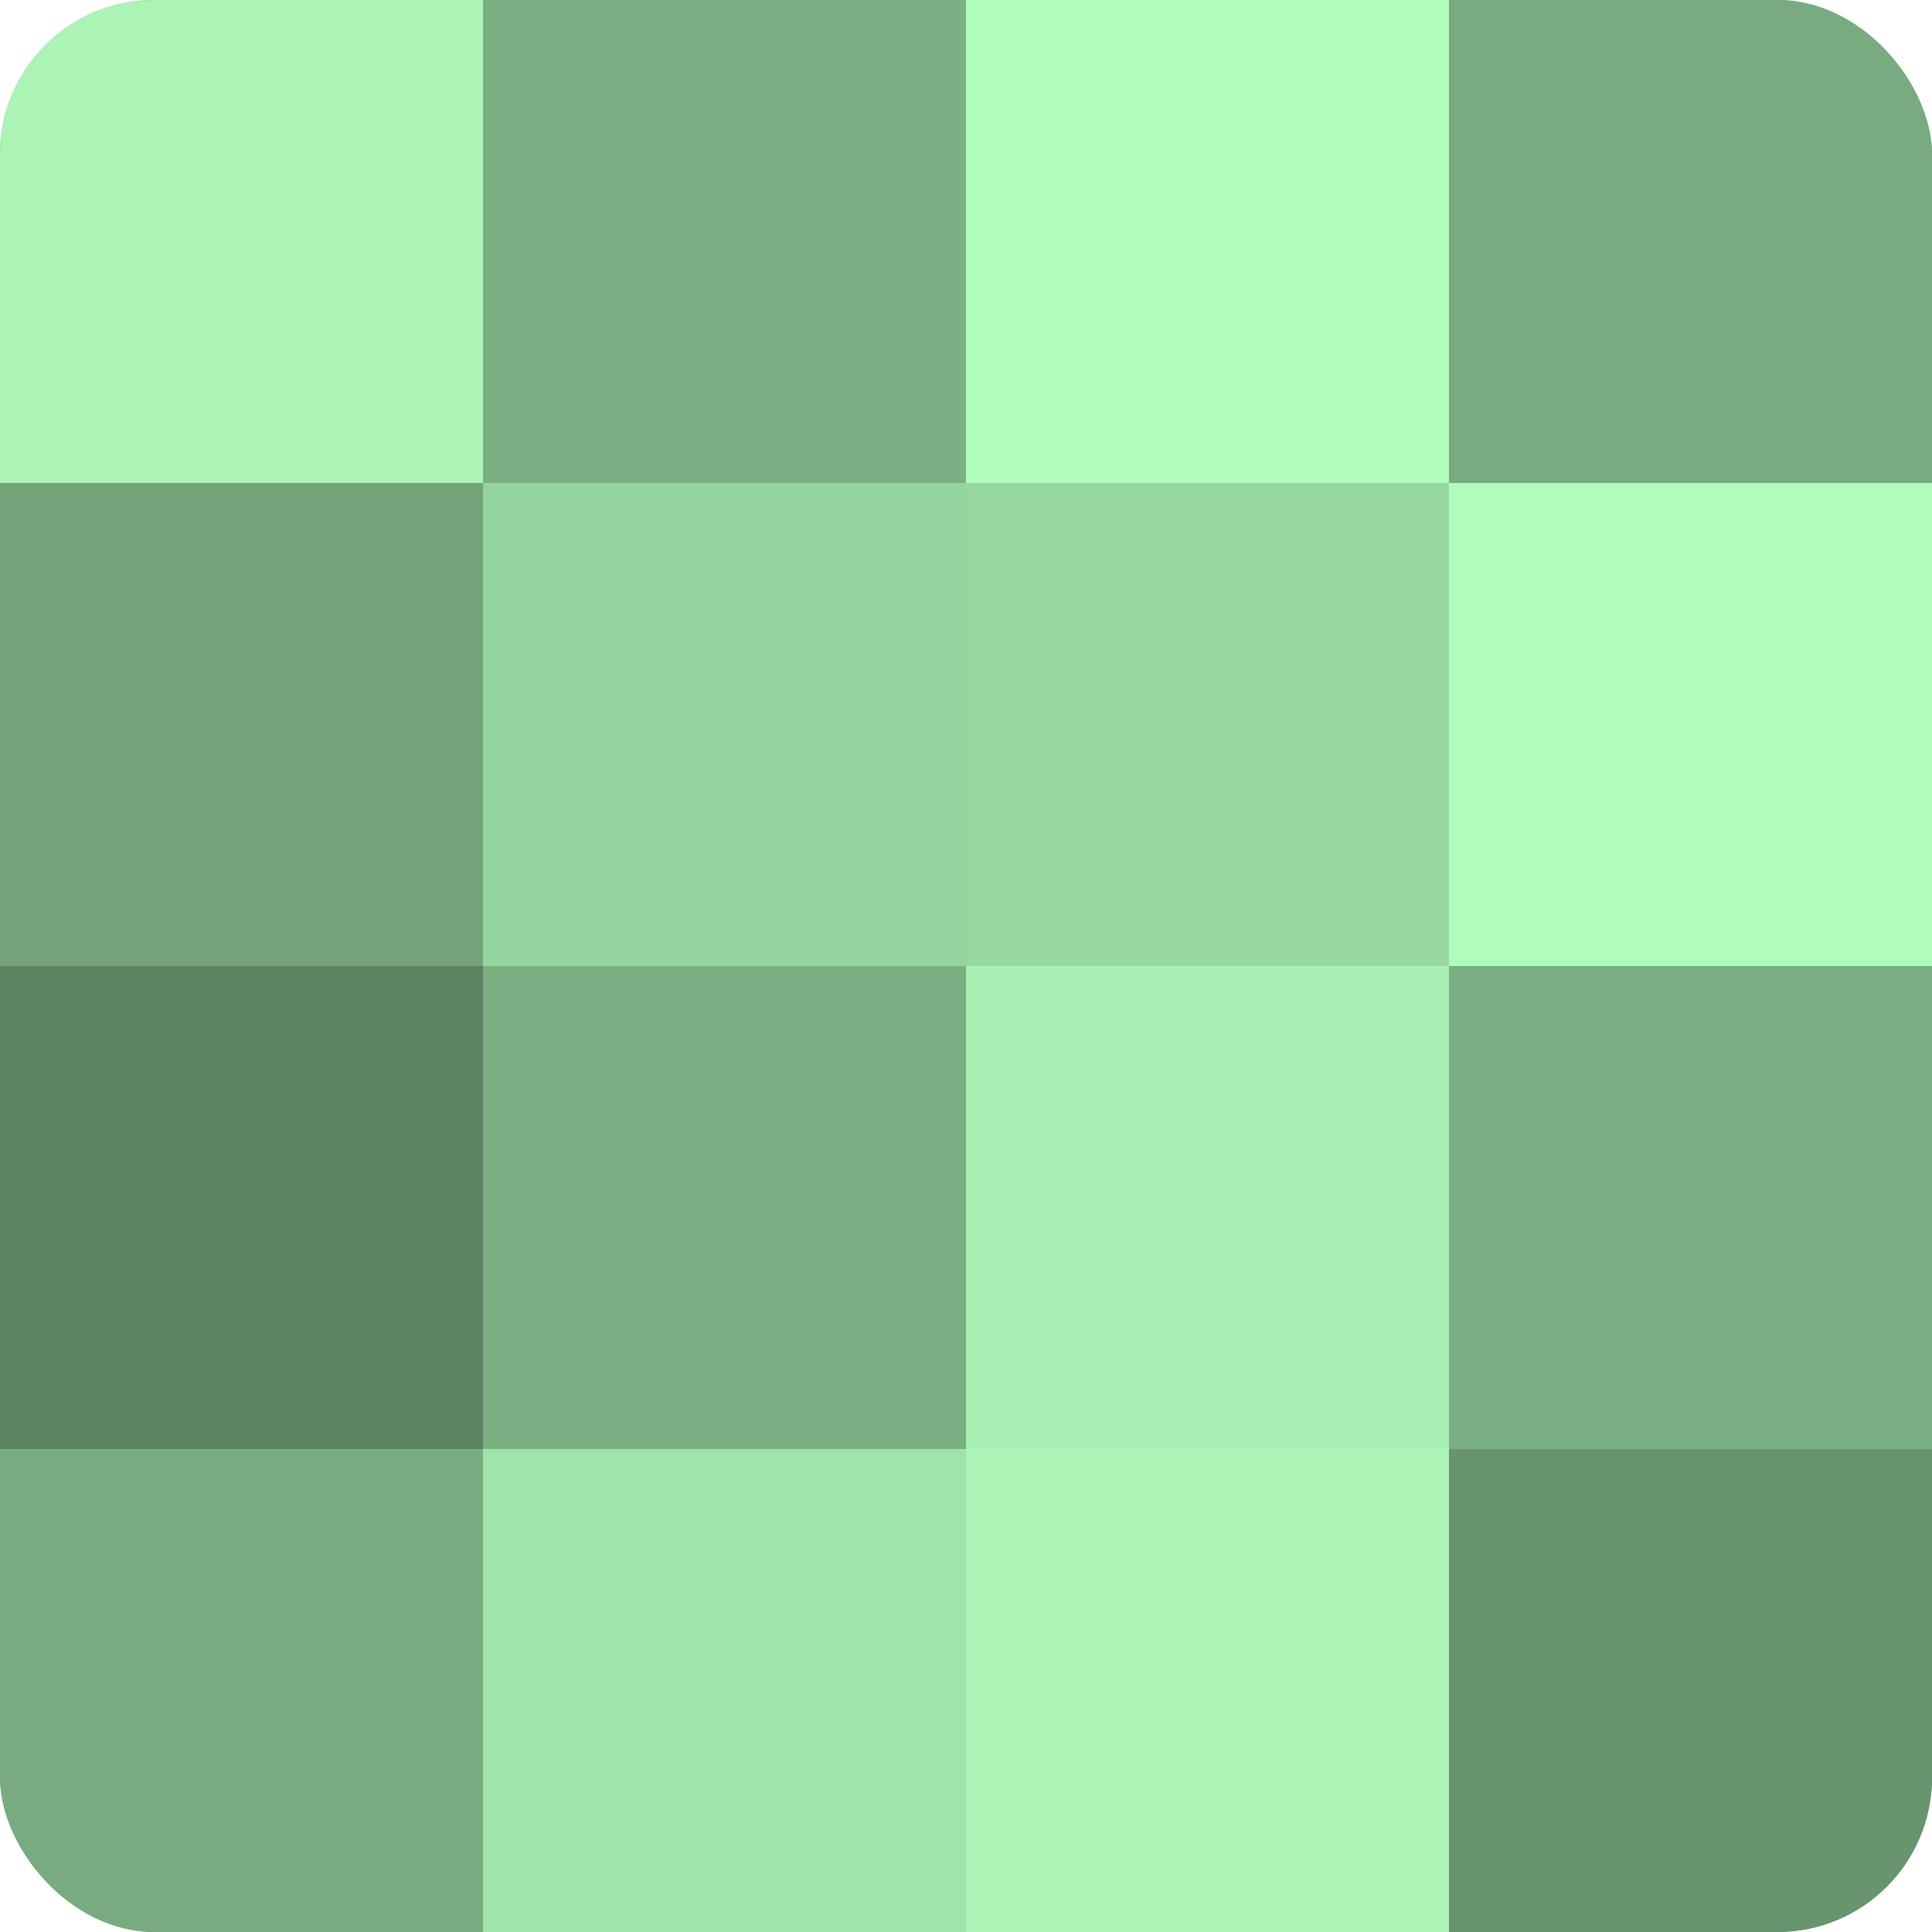 <?xml version="1.0" encoding="UTF-8"?>
<svg xmlns="http://www.w3.org/2000/svg" width="60" height="60" viewBox="0 0 100 100" preserveAspectRatio="xMidYMid meet"><defs><clipPath id="c" width="100" height="100"><rect width="100" height="100" rx="8" ry="8"/></clipPath></defs><g clip-path="url(#c)"><rect width="100" height="100" fill="#70a077"/><rect width="25" height="25" fill="#abf4b6"/><rect y="25" width="25" height="25" fill="#73a47a"/><rect y="50" width="25" height="25" fill="#5d8462"/><rect y="75" width="25" height="25" fill="#78ac80"/><rect x="25" width="25" height="25" fill="#7bb083"/><rect x="25" y="25" width="25" height="25" fill="#94d49e"/><rect x="25" y="50" width="25" height="25" fill="#7bb083"/><rect x="25" y="75" width="25" height="25" fill="#9fe4aa"/><rect x="50" width="25" height="25" fill="#b0fcbc"/><rect x="50" y="25" width="25" height="25" fill="#97d8a1"/><rect x="50" y="50" width="25" height="25" fill="#a8f0b3"/><rect x="50" y="75" width="25" height="25" fill="#abf4b6"/><rect x="75" width="25" height="25" fill="#78ac80"/><rect x="75" y="25" width="25" height="25" fill="#b0fcbc"/><rect x="75" y="50" width="25" height="25" fill="#7bb083"/><rect x="75" y="75" width="25" height="25" fill="#68946e"/></g></svg>
